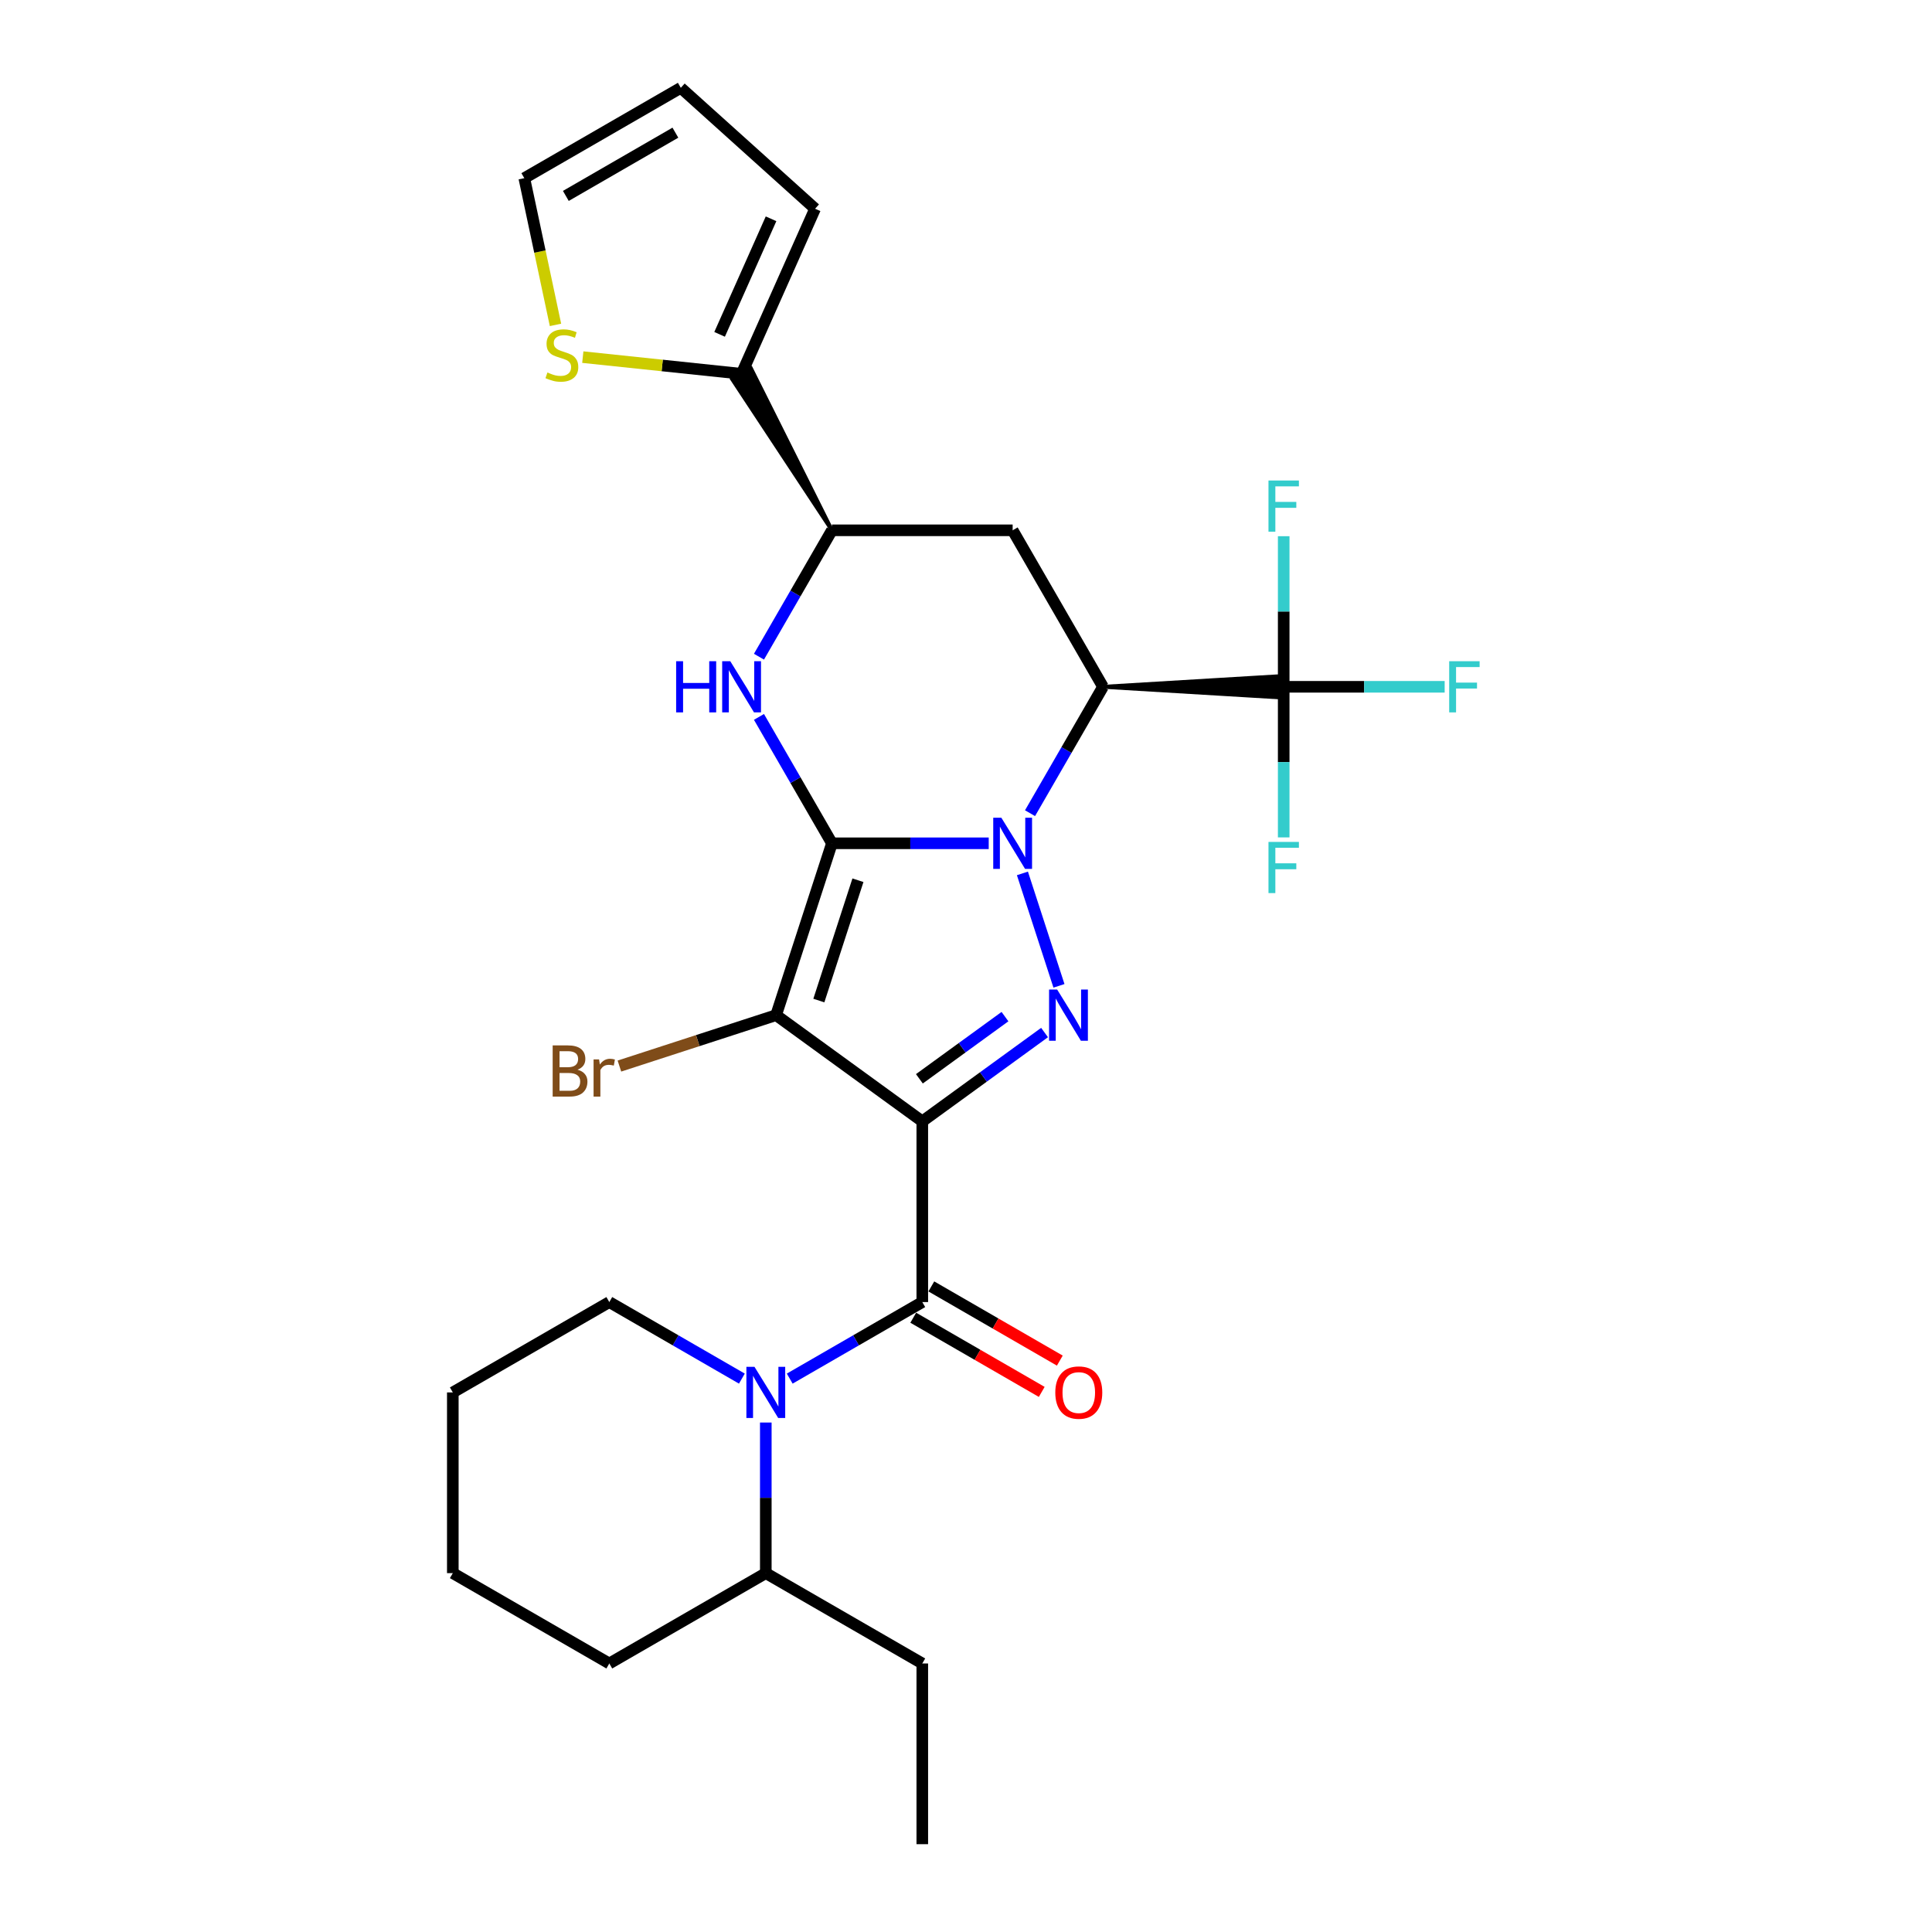 <?xml version='1.0' encoding='iso-8859-1'?>
<svg version='1.1' baseProfile='full'
              xmlns='http://www.w3.org/2000/svg'
                      xmlns:rdkit='http://www.rdkit.org/xml'
                      xmlns:xlink='http://www.w3.org/1999/xlink'
                  xml:space='preserve'
width='1000px' height='1000px' viewBox='0 0 1000 1000'>
<!-- END OF HEADER -->
<rect style='opacity:1.0;fill:#FFFFFF;stroke:none' width='1000' height='1000' x='0' y='0'> </rect>
<path class='bond-0' d='M 430.611,436.488 L 471.185,436.488' style='fill:none;fill-rule:evenodd;stroke:#000000;stroke-width:6px;stroke-linecap:butt;stroke-linejoin:miter;stroke-opacity:1' />
<path class='bond-0' d='M 471.185,436.488 L 511.759,436.488' style='fill:none;fill-rule:evenodd;stroke:#0000FF;stroke-width:6px;stroke-linecap:butt;stroke-linejoin:miter;stroke-opacity:1' />
<path class='bond-2' d='M 430.611,436.488 L 401.708,525.442' style='fill:none;fill-rule:evenodd;stroke:#000000;stroke-width:6px;stroke-linecap:butt;stroke-linejoin:miter;stroke-opacity:1' />
<path class='bond-2' d='M 444.066,455.611 L 423.834,517.879' style='fill:none;fill-rule:evenodd;stroke:#000000;stroke-width:6px;stroke-linecap:butt;stroke-linejoin:miter;stroke-opacity:1' />
<path class='bond-6' d='M 430.611,436.488 L 411.726,403.778' style='fill:none;fill-rule:evenodd;stroke:#000000;stroke-width:6px;stroke-linecap:butt;stroke-linejoin:miter;stroke-opacity:1' />
<path class='bond-6' d='M 411.726,403.778 L 392.841,371.069' style='fill:none;fill-rule:evenodd;stroke:#0000FF;stroke-width:6px;stroke-linecap:butt;stroke-linejoin:miter;stroke-opacity:1' />
<path class='bond-3' d='M 529.205,452.07 L 548.115,510.269' style='fill:none;fill-rule:evenodd;stroke:#0000FF;stroke-width:6px;stroke-linecap:butt;stroke-linejoin:miter;stroke-opacity:1' />
<path class='bond-4' d='M 533.139,420.905 L 552.023,388.196' style='fill:none;fill-rule:evenodd;stroke:#0000FF;stroke-width:6px;stroke-linecap:butt;stroke-linejoin:miter;stroke-opacity:1' />
<path class='bond-4' d='M 552.023,388.196 L 570.908,355.487' style='fill:none;fill-rule:evenodd;stroke:#000000;stroke-width:6px;stroke-linecap:butt;stroke-linejoin:miter;stroke-opacity:1' />
<path class='bond-1' d='M 477.376,580.418 L 401.708,525.442' style='fill:none;fill-rule:evenodd;stroke:#000000;stroke-width:6px;stroke-linecap:butt;stroke-linejoin:miter;stroke-opacity:1' />
<path class='bond-5' d='M 477.376,580.418 L 477.376,673.95' style='fill:none;fill-rule:evenodd;stroke:#000000;stroke-width:6px;stroke-linecap:butt;stroke-linejoin:miter;stroke-opacity:1' />
<path class='bond-28' d='M 477.376,580.418 L 509.019,557.429' style='fill:none;fill-rule:evenodd;stroke:#000000;stroke-width:6px;stroke-linecap:butt;stroke-linejoin:miter;stroke-opacity:1' />
<path class='bond-28' d='M 509.019,557.429 L 540.662,534.439' style='fill:none;fill-rule:evenodd;stroke:#0000FF;stroke-width:6px;stroke-linecap:butt;stroke-linejoin:miter;stroke-opacity:1' />
<path class='bond-28' d='M 475.874,558.388 L 498.024,542.295' style='fill:none;fill-rule:evenodd;stroke:#000000;stroke-width:6px;stroke-linecap:butt;stroke-linejoin:miter;stroke-opacity:1' />
<path class='bond-28' d='M 498.024,542.295 L 520.173,526.202' style='fill:none;fill-rule:evenodd;stroke:#0000FF;stroke-width:6px;stroke-linecap:butt;stroke-linejoin:miter;stroke-opacity:1' />
<path class='bond-14' d='M 401.708,525.442 L 361.159,538.617' style='fill:none;fill-rule:evenodd;stroke:#000000;stroke-width:6px;stroke-linecap:butt;stroke-linejoin:miter;stroke-opacity:1' />
<path class='bond-14' d='M 361.159,538.617 L 320.61,551.792' style='fill:none;fill-rule:evenodd;stroke:#7F4C19;stroke-width:6px;stroke-linecap:butt;stroke-linejoin:miter;stroke-opacity:1' />
<path class='bond-8' d='M 570.908,355.487 L 664.44,361.099 L 664.44,349.875 Z' style='fill:#000000;fill-rule:evenodd;fill-opacity:1;stroke:#000000;stroke-width:2px;stroke-linecap:butt;stroke-linejoin:miter;stroke-opacity:1;' />
<path class='bond-29' d='M 570.908,355.487 L 524.142,274.486' style='fill:none;fill-rule:evenodd;stroke:#000000;stroke-width:6px;stroke-linecap:butt;stroke-linejoin:miter;stroke-opacity:1' />
<path class='bond-7' d='M 477.376,673.95 L 443.068,693.758' style='fill:none;fill-rule:evenodd;stroke:#000000;stroke-width:6px;stroke-linecap:butt;stroke-linejoin:miter;stroke-opacity:1' />
<path class='bond-7' d='M 443.068,693.758 L 408.759,713.566' style='fill:none;fill-rule:evenodd;stroke:#0000FF;stroke-width:6px;stroke-linecap:butt;stroke-linejoin:miter;stroke-opacity:1' />
<path class='bond-13' d='M 472.7,682.05 L 505.952,701.248' style='fill:none;fill-rule:evenodd;stroke:#000000;stroke-width:6px;stroke-linecap:butt;stroke-linejoin:miter;stroke-opacity:1' />
<path class='bond-13' d='M 505.952,701.248 L 539.203,720.446' style='fill:none;fill-rule:evenodd;stroke:#FF0000;stroke-width:6px;stroke-linecap:butt;stroke-linejoin:miter;stroke-opacity:1' />
<path class='bond-13' d='M 482.053,665.85 L 515.305,685.048' style='fill:none;fill-rule:evenodd;stroke:#000000;stroke-width:6px;stroke-linecap:butt;stroke-linejoin:miter;stroke-opacity:1' />
<path class='bond-13' d='M 515.305,685.048 L 548.556,704.246' style='fill:none;fill-rule:evenodd;stroke:#FF0000;stroke-width:6px;stroke-linecap:butt;stroke-linejoin:miter;stroke-opacity:1' />
<path class='bond-10' d='M 392.841,339.904 L 411.726,307.195' style='fill:none;fill-rule:evenodd;stroke:#0000FF;stroke-width:6px;stroke-linecap:butt;stroke-linejoin:miter;stroke-opacity:1' />
<path class='bond-10' d='M 411.726,307.195 L 430.611,274.486' style='fill:none;fill-rule:evenodd;stroke:#000000;stroke-width:6px;stroke-linecap:butt;stroke-linejoin:miter;stroke-opacity:1' />
<path class='bond-15' d='M 396.376,736.298 L 396.376,775.273' style='fill:none;fill-rule:evenodd;stroke:#0000FF;stroke-width:6px;stroke-linecap:butt;stroke-linejoin:miter;stroke-opacity:1' />
<path class='bond-15' d='M 396.376,775.273 L 396.376,814.248' style='fill:none;fill-rule:evenodd;stroke:#000000;stroke-width:6px;stroke-linecap:butt;stroke-linejoin:miter;stroke-opacity:1' />
<path class='bond-22' d='M 383.992,713.566 L 349.683,693.758' style='fill:none;fill-rule:evenodd;stroke:#0000FF;stroke-width:6px;stroke-linecap:butt;stroke-linejoin:miter;stroke-opacity:1' />
<path class='bond-22' d='M 349.683,693.758 L 315.375,673.95' style='fill:none;fill-rule:evenodd;stroke:#000000;stroke-width:6px;stroke-linecap:butt;stroke-linejoin:miter;stroke-opacity:1' />
<path class='bond-19' d='M 664.44,355.487 L 706.099,355.487' style='fill:none;fill-rule:evenodd;stroke:#000000;stroke-width:6px;stroke-linecap:butt;stroke-linejoin:miter;stroke-opacity:1' />
<path class='bond-19' d='M 706.099,355.487 L 747.758,355.487' style='fill:none;fill-rule:evenodd;stroke:#33CCCC;stroke-width:6px;stroke-linecap:butt;stroke-linejoin:miter;stroke-opacity:1' />
<path class='bond-20' d='M 664.44,355.487 L 664.44,316.512' style='fill:none;fill-rule:evenodd;stroke:#000000;stroke-width:6px;stroke-linecap:butt;stroke-linejoin:miter;stroke-opacity:1' />
<path class='bond-20' d='M 664.44,316.512 L 664.44,277.537' style='fill:none;fill-rule:evenodd;stroke:#33CCCC;stroke-width:6px;stroke-linecap:butt;stroke-linejoin:miter;stroke-opacity:1' />
<path class='bond-21' d='M 664.44,355.487 L 664.44,394.462' style='fill:none;fill-rule:evenodd;stroke:#000000;stroke-width:6px;stroke-linecap:butt;stroke-linejoin:miter;stroke-opacity:1' />
<path class='bond-21' d='M 664.44,394.462 L 664.44,433.436' style='fill:none;fill-rule:evenodd;stroke:#33CCCC;stroke-width:6px;stroke-linecap:butt;stroke-linejoin:miter;stroke-opacity:1' />
<path class='bond-9' d='M 524.142,274.486 L 430.611,274.486' style='fill:none;fill-rule:evenodd;stroke:#000000;stroke-width:6px;stroke-linecap:butt;stroke-linejoin:miter;stroke-opacity:1' />
<path class='bond-11' d='M 430.611,274.486 L 388.705,190.679 L 378.985,196.291 Z' style='fill:#000000;fill-rule:evenodd;fill-opacity:1;stroke:#000000;stroke-width:2px;stroke-linecap:butt;stroke-linejoin:miter;stroke-opacity:1;' />
<path class='bond-12' d='M 383.845,193.485 L 342.75,189.166' style='fill:none;fill-rule:evenodd;stroke:#000000;stroke-width:6px;stroke-linecap:butt;stroke-linejoin:miter;stroke-opacity:1' />
<path class='bond-12' d='M 342.75,189.166 L 301.656,184.847' style='fill:none;fill-rule:evenodd;stroke:#CCCC00;stroke-width:6px;stroke-linecap:butt;stroke-linejoin:miter;stroke-opacity:1' />
<path class='bond-16' d='M 383.845,193.485 L 421.887,108.04' style='fill:none;fill-rule:evenodd;stroke:#000000;stroke-width:6px;stroke-linecap:butt;stroke-linejoin:miter;stroke-opacity:1' />
<path class='bond-16' d='M 372.462,173.06 L 399.092,113.248' style='fill:none;fill-rule:evenodd;stroke:#000000;stroke-width:6px;stroke-linecap:butt;stroke-linejoin:miter;stroke-opacity:1' />
<path class='bond-17' d='M 287.521,168.163 L 279.45,130.192' style='fill:none;fill-rule:evenodd;stroke:#CCCC00;stroke-width:6px;stroke-linecap:butt;stroke-linejoin:miter;stroke-opacity:1' />
<path class='bond-17' d='M 279.45,130.192 L 271.379,92.22' style='fill:none;fill-rule:evenodd;stroke:#000000;stroke-width:6px;stroke-linecap:butt;stroke-linejoin:miter;stroke-opacity:1' />
<path class='bond-23' d='M 396.376,814.248 L 477.376,861.014' style='fill:none;fill-rule:evenodd;stroke:#000000;stroke-width:6px;stroke-linecap:butt;stroke-linejoin:miter;stroke-opacity:1' />
<path class='bond-24' d='M 396.376,814.248 L 315.375,861.014' style='fill:none;fill-rule:evenodd;stroke:#000000;stroke-width:6px;stroke-linecap:butt;stroke-linejoin:miter;stroke-opacity:1' />
<path class='bond-18' d='M 421.887,108.04 L 352.38,45.455' style='fill:none;fill-rule:evenodd;stroke:#000000;stroke-width:6px;stroke-linecap:butt;stroke-linejoin:miter;stroke-opacity:1' />
<path class='bond-30' d='M 271.379,92.22 L 352.38,45.455' style='fill:none;fill-rule:evenodd;stroke:#000000;stroke-width:6px;stroke-linecap:butt;stroke-linejoin:miter;stroke-opacity:1' />
<path class='bond-30' d='M 292.882,101.406 L 349.583,68.67' style='fill:none;fill-rule:evenodd;stroke:#000000;stroke-width:6px;stroke-linecap:butt;stroke-linejoin:miter;stroke-opacity:1' />
<path class='bond-25' d='M 315.375,673.95 L 234.374,720.716' style='fill:none;fill-rule:evenodd;stroke:#000000;stroke-width:6px;stroke-linecap:butt;stroke-linejoin:miter;stroke-opacity:1' />
<path class='bond-26' d='M 477.376,861.014 L 477.376,954.545' style='fill:none;fill-rule:evenodd;stroke:#000000;stroke-width:6px;stroke-linecap:butt;stroke-linejoin:miter;stroke-opacity:1' />
<path class='bond-31' d='M 315.375,861.014 L 234.374,814.248' style='fill:none;fill-rule:evenodd;stroke:#000000;stroke-width:6px;stroke-linecap:butt;stroke-linejoin:miter;stroke-opacity:1' />
<path class='bond-27' d='M 234.374,720.716 L 234.374,814.248' style='fill:none;fill-rule:evenodd;stroke:#000000;stroke-width:6px;stroke-linecap:butt;stroke-linejoin:miter;stroke-opacity:1' />
<path  class='atom-1' d='M 518.287 423.244
L 526.967 437.273
Q 527.827 438.658, 529.212 441.164
Q 530.596 443.671, 530.671 443.821
L 530.671 423.244
L 534.188 423.244
L 534.188 449.732
L 530.559 449.732
L 521.243 434.393
Q 520.158 432.597, 518.998 430.539
Q 517.876 428.481, 517.539 427.845
L 517.539 449.732
L 514.097 449.732
L 514.097 423.244
L 518.287 423.244
' fill='#0000FF'/>
<path  class='atom-4' d='M 547.19 512.198
L 555.87 526.227
Q 556.73 527.612, 558.115 530.118
Q 559.499 532.625, 559.574 532.775
L 559.574 512.198
L 563.091 512.198
L 563.091 538.686
L 559.461 538.686
L 550.146 523.347
Q 549.061 521.551, 547.901 519.493
Q 546.779 517.435, 546.442 516.799
L 546.442 538.686
L 543 538.686
L 543 512.198
L 547.19 512.198
' fill='#0000FF'/>
<path  class='atom-7' d='M 349.967 342.243
L 353.559 342.243
L 353.559 353.504
L 367.102 353.504
L 367.102 342.243
L 370.694 342.243
L 370.694 368.731
L 367.102 368.731
L 367.102 356.497
L 353.559 356.497
L 353.559 368.731
L 349.967 368.731
L 349.967 342.243
' fill='#0000FF'/>
<path  class='atom-7' d='M 377.99 342.243
L 386.669 356.273
Q 387.53 357.657, 388.914 360.163
Q 390.298 362.67, 390.373 362.82
L 390.373 342.243
L 393.89 342.243
L 393.89 368.731
L 390.261 368.731
L 380.945 353.392
Q 379.86 351.596, 378.7 349.538
Q 377.578 347.481, 377.241 346.845
L 377.241 368.731
L 373.799 368.731
L 373.799 342.243
L 377.99 342.243
' fill='#0000FF'/>
<path  class='atom-8' d='M 390.52 707.472
L 399.2 721.502
Q 400.061 722.886, 401.445 725.393
Q 402.829 727.899, 402.904 728.049
L 402.904 707.472
L 406.421 707.472
L 406.421 733.96
L 402.792 733.96
L 393.476 718.621
Q 392.391 716.825, 391.231 714.767
Q 390.109 712.71, 389.772 712.074
L 389.772 733.96
L 386.33 733.96
L 386.33 707.472
L 390.52 707.472
' fill='#0000FF'/>
<path  class='atom-13' d='M 283.343 192.8
Q 283.642 192.912, 284.877 193.436
Q 286.111 193.959, 287.458 194.296
Q 288.842 194.595, 290.189 194.595
Q 292.696 194.595, 294.155 193.398
Q 295.614 192.164, 295.614 190.031
Q 295.614 188.572, 294.866 187.674
Q 294.155 186.776, 293.033 186.29
Q 291.91 185.803, 290.04 185.242
Q 287.683 184.531, 286.261 183.858
Q 284.877 183.185, 283.866 181.763
Q 282.894 180.341, 282.894 177.947
Q 282.894 174.617, 285.138 172.559
Q 287.421 170.502, 291.91 170.502
Q 294.978 170.502, 298.457 171.961
L 297.597 174.842
Q 294.417 173.532, 292.022 173.532
Q 289.441 173.532, 288.019 174.617
Q 286.598 175.665, 286.635 177.498
Q 286.635 178.919, 287.346 179.78
Q 288.094 180.64, 289.142 181.127
Q 290.227 181.613, 292.022 182.174
Q 294.417 182.923, 295.839 183.671
Q 297.26 184.419, 298.27 185.953
Q 299.318 187.45, 299.318 190.031
Q 299.318 193.698, 296.849 195.68
Q 294.417 197.626, 290.339 197.626
Q 287.982 197.626, 286.186 197.102
Q 284.428 196.616, 282.333 195.755
L 283.343 192.8
' fill='#CCCC00'/>
<path  class='atom-14' d='M 546.218 720.791
Q 546.218 714.431, 549.361 710.876
Q 552.504 707.322, 558.377 707.322
Q 564.251 707.322, 567.394 710.876
Q 570.536 714.431, 570.536 720.791
Q 570.536 727.226, 567.356 730.892
Q 564.176 734.521, 558.377 734.521
Q 552.541 734.521, 549.361 730.892
Q 546.218 727.263, 546.218 720.791
M 558.377 731.528
Q 562.418 731.528, 564.588 728.835
Q 566.795 726.103, 566.795 720.791
Q 566.795 715.59, 564.588 712.972
Q 562.418 710.315, 558.377 710.315
Q 554.337 710.315, 552.129 712.934
Q 549.959 715.553, 549.959 720.791
Q 549.959 726.141, 552.129 728.835
Q 554.337 731.528, 558.377 731.528
' fill='#FF0000'/>
<path  class='atom-15' d='M 298.93 553.671
Q 301.474 554.382, 302.746 555.953
Q 304.055 557.487, 304.055 559.769
Q 304.055 563.436, 301.698 565.531
Q 299.379 567.589, 294.964 567.589
L 286.06 567.589
L 286.06 541.101
L 293.879 541.101
Q 298.406 541.101, 300.688 542.934
Q 302.97 544.767, 302.97 548.134
Q 302.97 552.137, 298.93 553.671
M 289.614 544.094
L 289.614 552.399
L 293.879 552.399
Q 296.498 552.399, 297.845 551.352
Q 299.229 550.267, 299.229 548.134
Q 299.229 544.094, 293.879 544.094
L 289.614 544.094
M 294.964 564.596
Q 297.545 564.596, 298.93 563.361
Q 300.314 562.126, 300.314 559.769
Q 300.314 557.6, 298.78 556.515
Q 297.283 555.392, 294.403 555.392
L 289.614 555.392
L 289.614 564.596
L 294.964 564.596
' fill='#7F4C19'/>
<path  class='atom-15' d='M 310.079 548.359
L 310.49 551.015
Q 312.51 548.022, 315.803 548.022
Q 316.85 548.022, 318.272 548.396
L 317.711 551.539
Q 316.102 551.165, 315.204 551.165
Q 313.633 551.165, 312.585 551.801
Q 311.575 552.399, 310.752 553.858
L 310.752 567.589
L 307.235 567.589
L 307.235 548.359
L 310.079 548.359
' fill='#7F4C19'/>
<path  class='atom-20' d='M 750.096 342.243
L 765.847 342.243
L 765.847 345.273
L 753.651 345.273
L 753.651 353.317
L 764.5 353.317
L 764.5 356.385
L 753.651 356.385
L 753.651 368.731
L 750.096 368.731
L 750.096 342.243
' fill='#33CCCC'/>
<path  class='atom-21' d='M 656.565 248.711
L 672.315 248.711
L 672.315 251.741
L 660.119 251.741
L 660.119 259.785
L 670.968 259.785
L 670.968 262.853
L 660.119 262.853
L 660.119 275.199
L 656.565 275.199
L 656.565 248.711
' fill='#33CCCC'/>
<path  class='atom-22' d='M 656.565 435.775
L 672.315 435.775
L 672.315 438.805
L 660.119 438.805
L 660.119 446.849
L 670.968 446.849
L 670.968 449.917
L 660.119 449.917
L 660.119 462.263
L 656.565 462.263
L 656.565 435.775
' fill='#33CCCC'/>
</svg>
